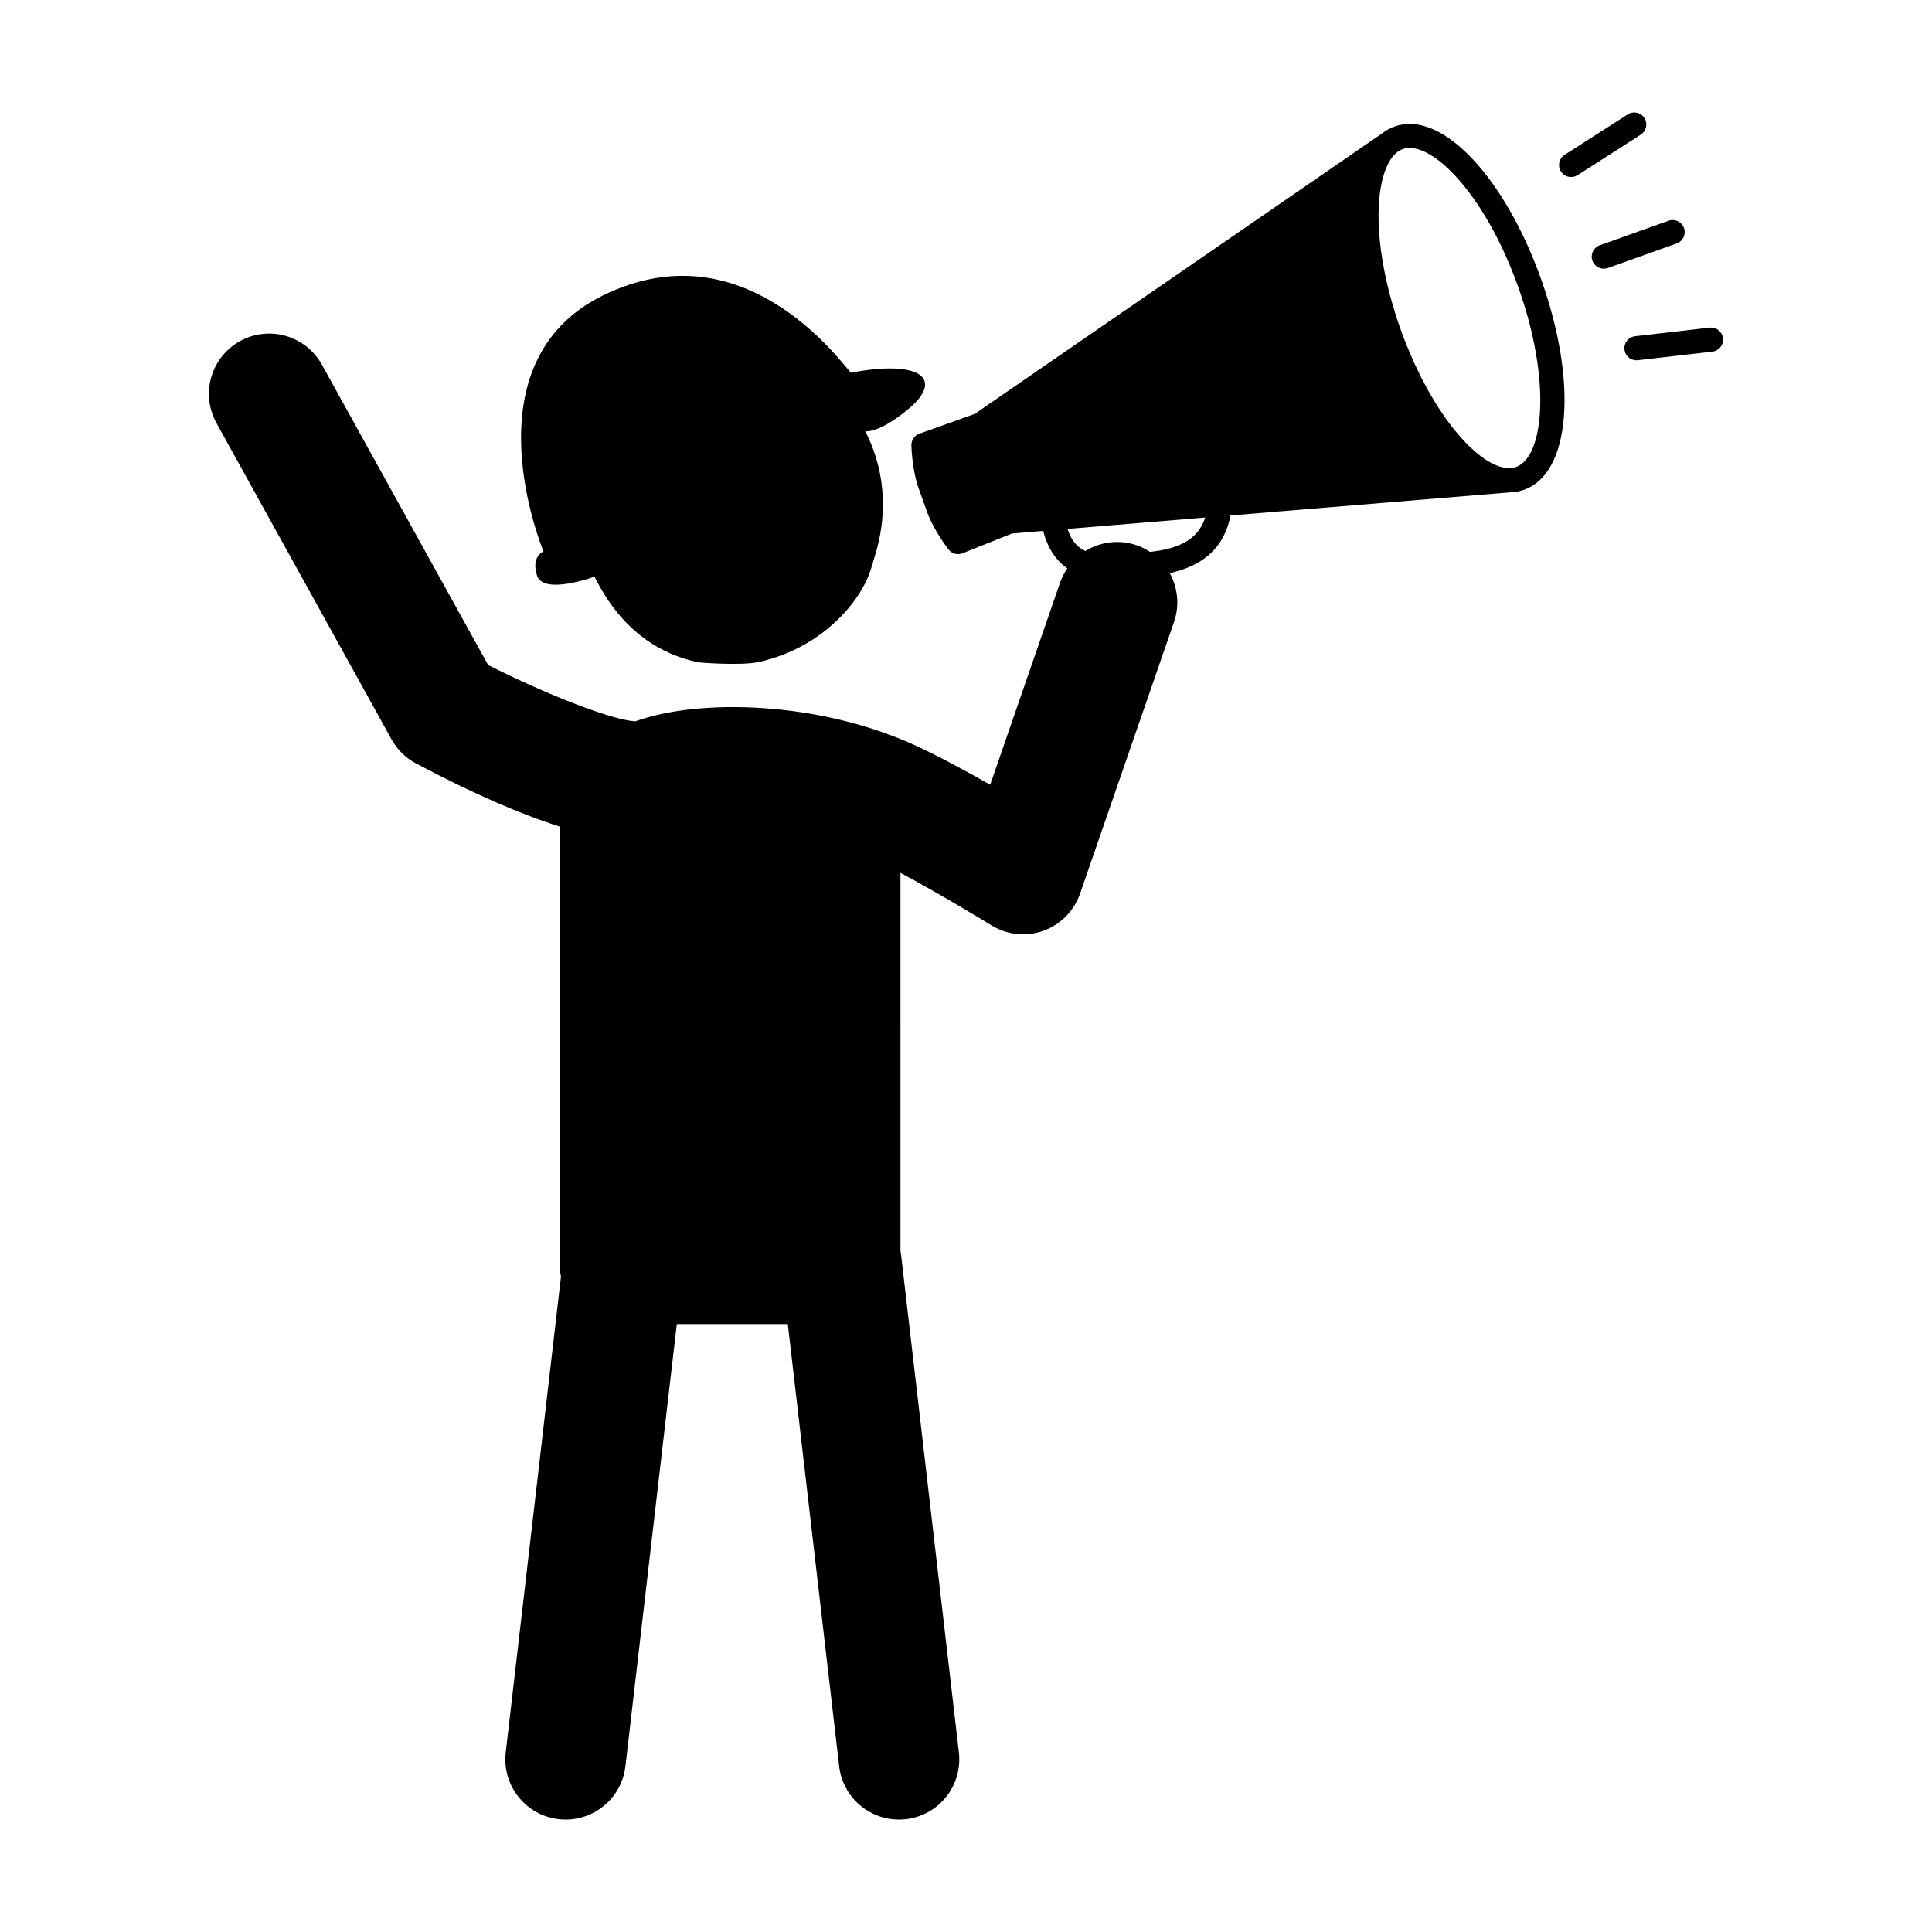 <?xml version="1.0" encoding="UTF-8"?>
<!-- Uploaded to: SVG Repo, www.svgrepo.com, Generator: SVG Repo Mixer Tools -->
<svg fill="#000000" width="800px" height="800px" version="1.1" viewBox="144 144 512 512" xmlns="http://www.w3.org/2000/svg">
 <g>
  <path d="m517.57 176.84c-1.367 0-2.715 0.227-3.977 0.676-0.414 0.145-0.812 0.316-1.199 0.516l-0.227 0.09c-0.188 0.086-0.371 0.191-0.551 0.312l-0.191 0.125c-0.004 0.004-0.016 0.02-0.035 0.023-0.031 0.02-0.07 0.051-0.102 0.07-0.316 0.203-0.625 0.402-0.918 0.629l-108.07 74.422-14.648 5.231c-1.293 0.457-2.152 1.703-2.121 3.078 0.004 0.258 0.156 6.473 1.918 11.41l2.195 6.141c1.762 4.941 5.566 9.848 5.738 10.062 0.621 0.789 1.559 1.223 2.516 1.223 0.398 0 0.801-0.074 1.188-0.227l13.141-5.246 8.227-0.68c0.926 3.805 2.961 7.559 6.394 9.922-0.781 1.148-1.438 2.398-1.914 3.769l-18.52 53.574c-6.469-3.668-13.699-7.578-19.59-10.293-25.773-11.898-57.586-12.617-74.453-6.508-5.891-0.266-23-6.84-39-14.914l-44.062-79.602c-4.281-7.715-13.992-10.516-21.711-6.238s-10.508 13.996-6.231 21.711l46.406 83.84c1.508 2.715 3.762 4.934 6.508 6.383 14.66 7.766 27.352 13.324 38.027 16.703v115.89c0 1.152 0.125 2.289 0.359 3.371l-14.641 126.09c-1.02 8.762 5.254 16.688 14.016 17.707 0.625 0.074 1.25 0.105 1.859 0.105 8 0 14.902-5.992 15.844-14.133l13.617-117.18h29.414l13.609 117.18c0.945 8.137 7.844 14.133 15.852 14.133 0.609 0 1.234-0.035 1.855-0.105 8.766-1.023 15.035-8.941 14.02-17.707l-15.305-131.74c-0.039-0.359-0.105-0.699-0.172-1.039l-0.004-100.3c11.406 6.109 23.973 13.82 24.133 13.922 2.543 1.566 5.445 2.367 8.363 2.367 1.805 0 3.637-0.301 5.375-0.938 4.555-1.629 8.133-5.246 9.715-9.82l24.91-72.02c1.535-4.457 0.969-9.125-1.148-12.949 7.527-1.648 14.238-5.637 16.117-15.277l74.797-6.184c0.039 0 0.09-0.004 0.141-0.012l0.695-0.055c0.207-0.02 0.406-0.055 0.621-0.109l0.293-0.082c0.434-0.102 0.855-0.227 1.281-0.379 12.324-4.398 14.242-28.406 4.465-55.844-8.645-24.195-22.961-41.094-34.824-41.094zm-68.801 113.41c-1.09-0.707-2.254-1.305-3.527-1.742-4.699-1.629-9.637-0.922-13.582 1.5-2.719-1.16-4.074-3.633-4.742-5.844l36.477-3.019c-1.977 6.098-7.383 8.324-14.625 9.105zm97.031-22.504-0.121 0.035c-0.414 0.141-0.855 0.238-1.324 0.266-0.191 0.016-0.387-0.02-0.586-0.02-0.324-0.004-0.648 0-0.984-0.055-0.191-0.031-0.395-0.098-0.578-0.141-0.363-0.086-0.734-0.168-1.125-0.301-0.18-0.066-0.367-0.16-0.559-0.23-0.406-0.172-0.82-0.344-1.254-0.57-0.168-0.09-0.359-0.207-0.535-0.309-0.441-0.25-0.906-0.523-1.367-0.84-0.168-0.117-0.344-0.25-0.523-0.379-0.48-0.344-0.953-0.711-1.445-1.117-0.172-0.141-0.344-0.297-0.523-0.441-0.5-0.43-0.996-0.887-1.508-1.375-0.168-0.172-0.344-0.348-0.523-0.527-0.5-0.508-1.012-1.043-1.523-1.613-0.191-0.203-0.367-0.406-0.551-0.621-0.508-0.578-1.008-1.184-1.523-1.82-0.188-0.242-0.379-0.488-0.578-0.734-0.488-0.637-0.977-1.301-1.477-1.988-0.207-0.289-0.402-0.574-0.609-0.871-0.473-0.684-0.945-1.402-1.414-2.133-0.223-0.336-0.438-0.676-0.656-1.027-0.453-0.727-0.898-1.484-1.352-2.258-0.227-0.395-0.457-0.777-0.684-1.184-0.422-0.766-0.848-1.57-1.27-2.371-0.238-0.441-0.465-0.871-0.691-1.324-0.414-0.816-0.816-1.668-1.215-2.523-0.223-0.484-0.457-0.941-0.68-1.438-0.406-0.91-0.805-1.863-1.203-2.812-0.188-0.469-0.398-0.918-0.586-1.391-0.578-1.438-1.137-2.91-1.684-4.43-0.516-1.438-0.984-2.867-1.438-4.297-0.055-0.176-0.105-0.336-0.141-0.504-0.402-1.285-0.781-2.562-1.125-3.836-0.016-0.098-0.039-0.188-0.07-0.277-0.359-1.367-0.695-2.719-0.992-4.062 0-0.004 0-0.012-0.012-0.02-1.566-7.062-2.262-13.777-1.977-19.629 0.223-4.539 1.059-8.293 2.363-10.949 0.047-0.086 0.082-0.156 0.125-0.23 0.18-0.359 0.371-0.699 0.574-1.02 0.258-0.395 0.523-0.766 0.797-1.09 0.055-0.055 0.109-0.098 0.156-0.152 0.316-0.336 0.637-0.648 0.977-0.902l0.121-0.086c0.367-0.25 0.742-0.453 1.137-0.598l0.121-0.051c0.551-0.191 1.152-0.297 1.785-0.297 7.691 0 20.57 13.785 28.793 36.855 8.859 24.797 6.82 45-0.543 47.688z"/>
  <path d="m590.27 204.43c-0.59-1.664-2.418-2.527-4.082-1.934l-18.246 6.508c-1.656 0.594-2.527 2.422-1.945 4.082 0.469 1.309 1.699 2.121 3.012 2.121 0.359 0 0.727-0.059 1.078-0.18l18.254-6.508c1.656-0.598 2.527-2.43 1.93-4.09z"/>
  <path d="m597.07 230.83-19.758 2.281c-1.754 0.203-3.019 1.785-2.812 3.543 0.191 1.629 1.57 2.832 3.168 2.832 0.121 0 0.242-0.012 0.367-0.023l19.758-2.281c1.758-0.203 3.012-1.789 2.812-3.543-0.203-1.754-1.797-3-3.535-2.809z"/>
  <path d="m579.78 175.27c-0.945-1.48-2.918-1.914-4.398-0.961l-16.758 10.73c-1.48 0.953-1.91 2.926-0.957 4.41 0.613 0.953 1.637 1.473 2.691 1.473 0.586 0 1.18-0.168 1.719-0.504l16.742-10.734c1.488-0.949 1.914-2.93 0.961-4.414z"/>
  <path d="m286.34 296.59c1.719 5.106 14.863 0.348 14.863 0.348l0.434 0.031c7.316 14.777 18.027 20.586 27.363 22.531 0.68 0.145 11.496 0.91 15.844-0.023 13.383-2.852 22.461-11.191 26.898-18.242 2.59-4.133 2.988-6.156 4.344-10.711 2.445-8.227 3.449-20.066-2.781-32.223 1.566 0.074 5.023-0.625 11.367-5.856 9.359-7.699 3.981-13.281-15.191-9.68-3.406-3.777-28.691-38.512-65.574-20.523-36.859 17.984-15.875 67.875-15.875 67.875-0.004-0.004-3.394 1.367-1.691 6.473z"/>
 </g>
</svg>